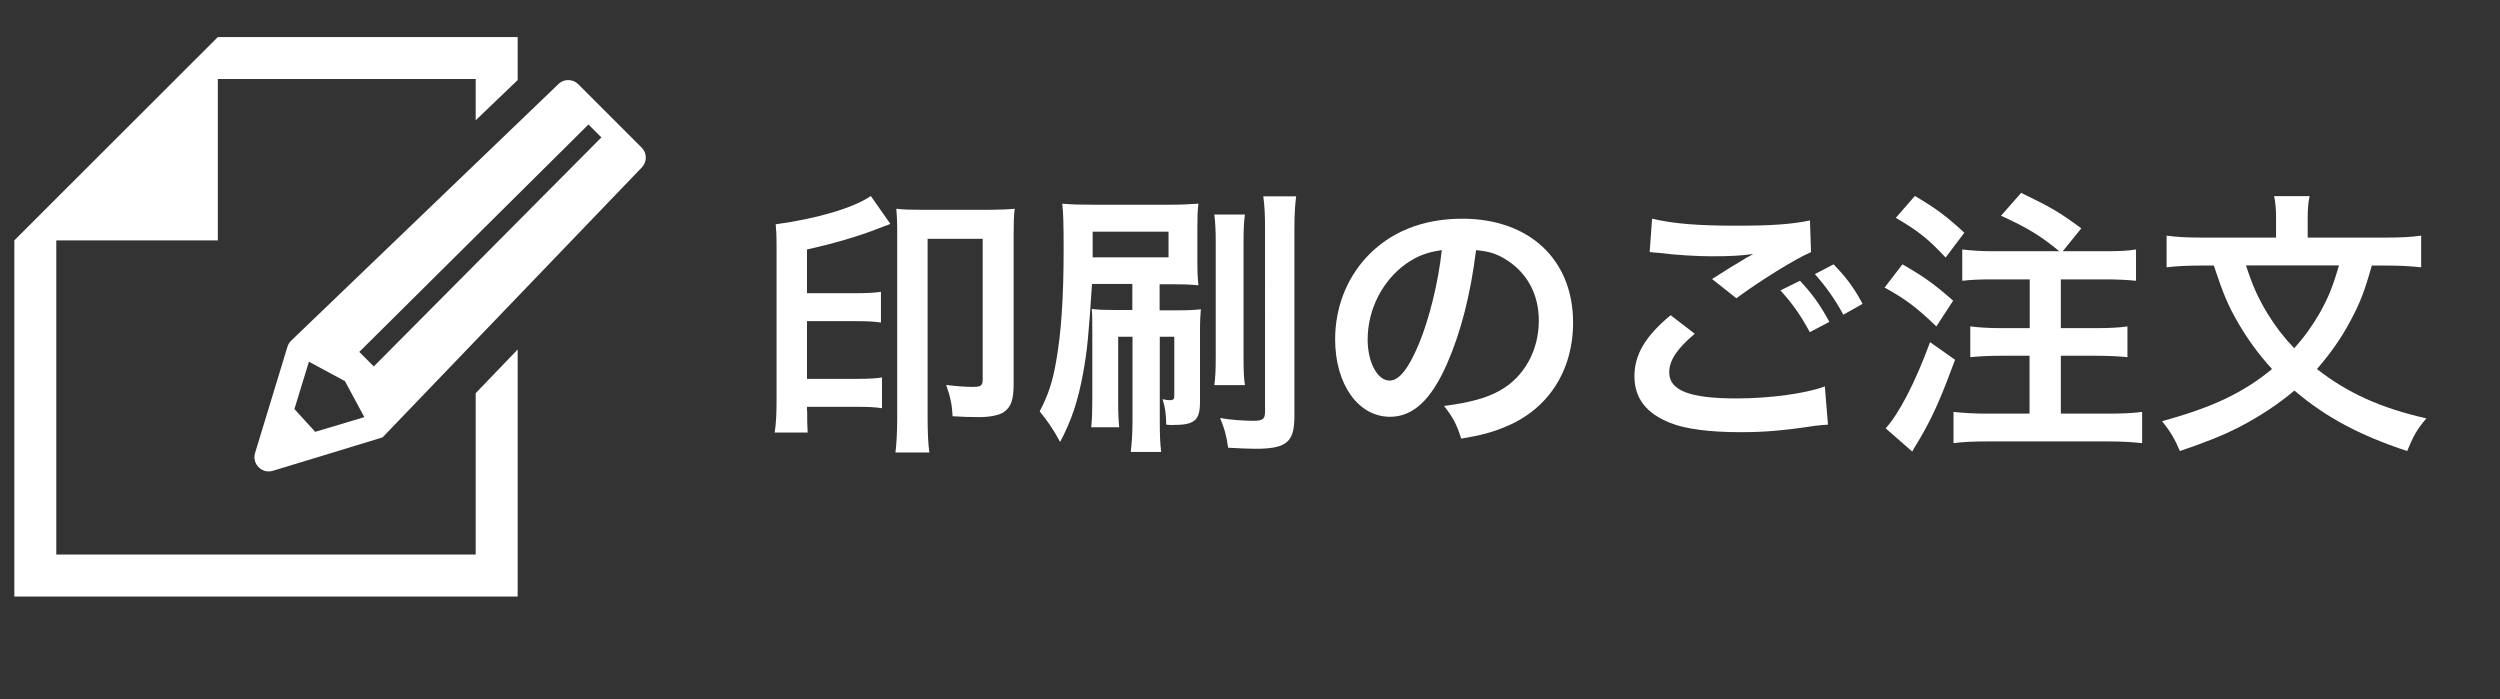 <?xml version="1.0" encoding="utf-8"?>
<!-- Generator: Adobe Illustrator 26.2.1, SVG Export Plug-In . SVG Version: 6.00 Build 0)  -->
<svg version="1.1" xmlns="http://www.w3.org/2000/svg" xmlns:xlink="http://www.w3.org/1999/xlink" x="0px" y="0px"
	 viewBox="0 0 143 40" enable-background="new 0 0 143 40" xml:space="preserve">
<rect x="0" y="0" width="143" height="40" fill="#333333" stroke="none"/>
<g id="レイヤー_1">
</g>
<g id="テキスト">
	<g>
		<g>
			<path fill="#FFFFFF" d="M46.17,23.51c0,0.5,0,0.77,0.03,1.23h-1.89c0.08-0.48,0.11-1.02,0.11-1.94v-8.64
				c0-0.77-0.02-1.01-0.05-1.33c2.35-0.32,4.47-0.94,5.44-1.62l1.12,1.6c-0.32,0.11-0.32,0.13-0.64,0.24
				c-1.15,0.46-2.61,0.88-4.13,1.22v2.5h2.82c0.66,0,1.02-0.02,1.41-0.08v1.76c-0.37-0.06-0.77-0.08-1.41-0.08h-2.82v3.3h2.91
				c0.61,0,0.98-0.02,1.38-0.08v1.76c-0.4-0.06-0.77-0.08-1.38-0.08h-2.91V23.51z M56.57,12c0.59,0,1.04-0.02,1.47-0.06
				c-0.05,0.45-0.06,0.8-0.06,1.46v8.55c0,0.91-0.14,1.33-0.56,1.62c-0.26,0.18-0.8,0.29-1.41,0.29c-0.54,0-1.01-0.02-1.52-0.05
				c-0.03-0.64-0.13-1.12-0.37-1.79c0.67,0.08,1.1,0.11,1.55,0.11s0.54-0.08,0.54-0.45v-8.02h-3.15v10.2c0,0.86,0.03,1.57,0.1,2.02
				h-1.94c0.06-0.45,0.1-1.17,0.1-2.03V13.25c0-0.62-0.02-0.93-0.05-1.31c0.4,0.05,0.83,0.06,1.49,0.06H56.57z"/>
			<path fill="#FFFFFF" d="M62.46,16.26c-0.19,2.94-0.26,3.71-0.51,5.11c-0.29,1.55-0.64,2.64-1.31,3.91
				c-0.42-0.77-0.69-1.15-1.17-1.75c0.5-0.96,0.74-1.7,0.94-2.85c0.29-1.63,0.43-3.65,0.43-6.39c0-1.52-0.02-2.14-0.08-2.64
				c0.61,0.05,0.96,0.06,1.82,0.06h4.26c0.69,0,1.15-0.02,1.71-0.06c-0.05,0.38-0.06,0.72-0.06,1.39v1.89
				c0,0.67,0.02,0.99,0.06,1.39c-0.46-0.05-0.88-0.06-1.44-0.06h-0.78v1.49h1.14c0.54,0,0.86-0.02,1.22-0.06
				c-0.03,0.34-0.05,0.64-0.05,1.31v3.97c0,1.09-0.3,1.34-1.58,1.34c-0.08,0-0.21,0-0.35-0.02c-0.02-0.64-0.05-0.94-0.21-1.46
				c0.19,0.05,0.34,0.06,0.43,0.06c0.18,0,0.24-0.06,0.24-0.24v-3.39h-0.83v4.75c0,0.9,0.02,1.36,0.08,1.84h-1.74
				c0.06-0.54,0.1-1.04,0.1-1.82v-4.77h-0.82v3.63c0,0.8,0.02,1.17,0.06,1.55h-1.6c0.05-0.54,0.06-1.01,0.06-1.63v-3.73
				c0-0.77,0-1.01-0.03-1.41c0.37,0.05,0.69,0.06,1.25,0.06h1.07v-1.49H62.46z M62.5,14.72h4.34v-1.47H62.5V14.72z M71.21,12.27
				c-0.06,0.43-0.08,0.83-0.08,1.66v6.4c0,0.96,0.02,1.3,0.08,1.7h-1.75c0.06-0.45,0.08-0.83,0.08-1.71v-6.35
				c0-0.77-0.02-1.2-0.08-1.7H71.21z M74.14,11.23c-0.06,0.48-0.1,0.94-0.1,1.94v10.64c0,1.49-0.45,1.86-2.24,1.86
				c-0.27,0-0.9-0.02-1.55-0.06c-0.1-0.7-0.21-1.1-0.46-1.7c0.54,0.1,1.36,0.16,1.9,0.16c0.53,0,0.67-0.1,0.67-0.5V13.2
				c0-0.91-0.02-1.39-0.1-1.97H74.14z"/>
			<path fill="#FFFFFF" d="M82.76,20.83c-0.91,2.06-1.94,3.01-3.25,3.01c-1.82,0-3.14-1.86-3.14-4.43c0-1.76,0.62-3.41,1.76-4.66
				c1.34-1.47,3.23-2.24,5.51-2.24c3.84,0,6.34,2.34,6.34,5.94c0,2.77-1.44,4.98-3.89,5.97c-0.77,0.32-1.39,0.48-2.51,0.67
				c-0.27-0.85-0.46-1.2-0.98-1.87c1.47-0.19,2.43-0.45,3.19-0.88c1.39-0.77,2.23-2.29,2.23-4c0-1.54-0.69-2.79-1.97-3.55
				c-0.5-0.29-0.91-0.42-1.62-0.48C84.12,16.82,83.56,19.02,82.76,20.83z M80.41,15.1c-1.34,0.96-2.18,2.61-2.18,4.32
				c0,1.31,0.56,2.35,1.26,2.35c0.53,0,1.07-0.67,1.65-2.05c0.61-1.44,1.14-3.6,1.33-5.41C81.64,14.42,81.06,14.64,80.41,15.1z"/>
			<path fill="#FFFFFF" d="M96.94,19.09c-1.01,0.85-1.46,1.52-1.46,2.21c0,1.04,1.17,1.49,3.87,1.49c1.9,0,4-0.29,5.03-0.69
				l0.18,2.19c-0.29,0.02-0.34,0.02-0.7,0.06c-1.92,0.29-2.95,0.37-4.32,0.37c-1.74,0-3.15-0.18-4-0.53
				c-1.38-0.54-2.05-1.42-2.05-2.67c0-1.23,0.62-2.29,2.07-3.49L96.94,19.09z M94.5,12.51c1.23,0.29,2.66,0.4,4.8,0.4
				c2.03,0,3.17-0.08,4.23-0.3l0.06,1.81c-0.96,0.42-2.93,1.65-4.27,2.64l-1.39-1.1c1.01-0.64,1.18-0.75,1.58-0.98
				c0.16-0.1,0.21-0.13,0.42-0.26c0.13-0.06,0.14-0.06,0.35-0.19c-0.71,0.1-1.39,0.13-2.4,0.13c-0.82,0-2.14-0.08-2.93-0.19
				c-0.19-0.02-0.3-0.03-0.37-0.03c-0.03,0-0.11-0.02-0.22-0.02L94.5,12.51z M102.96,16.06c0.7,0.75,1.14,1.36,1.68,2.35l-1.12,0.59
				c-0.53-0.98-0.98-1.62-1.68-2.39L102.96,16.06z M105.44,18c-0.48-0.88-1.01-1.63-1.63-2.32l1.07-0.56
				c0.72,0.74,1.17,1.34,1.66,2.26L105.44,18z"/>
			<path fill="#FFFFFF" d="M108.82,15.12c1.3,0.75,1.84,1.15,2.9,2.08l-0.96,1.47c-1.17-1.12-1.78-1.57-2.96-2.22L108.82,15.12z
				 M111.83,20.58c-0.74,1.99-1.15,2.96-1.78,4.1c-0.16,0.29-0.26,0.45-0.45,0.77c-0.13,0.21-0.13,0.21-0.22,0.38l-1.52-1.33
				c0.75-0.82,1.68-2.59,2.54-4.93L111.83,20.58z M109.53,11.21c1.2,0.7,1.82,1.17,2.83,2.1l-1.07,1.42
				c-1.01-1.07-1.52-1.49-2.85-2.27L109.53,11.21z M117.79,14.37c-1.07-0.88-1.76-1.31-3.33-2.03l1.15-1.31
				c1.76,0.86,2.13,1.07,3.44,2.03l-1.06,1.31h2.4c0.88,0,1.28-0.02,1.79-0.1v1.79c-0.5-0.05-1.09-0.08-1.79-0.08h-2.51v2.79h2.06
				c0.67,0,1.3-0.03,1.75-0.1v1.76c-0.5-0.05-1.12-0.08-1.75-0.08h-2.06v3.31h2.74c0.74,0,1.44-0.03,1.91-0.1v1.79
				c-0.51-0.06-1.15-0.1-1.91-0.1h-6.98c-0.75,0-1.42,0.03-1.9,0.1v-1.79c0.5,0.06,1.22,0.1,1.9,0.1h2.45v-3.31h-1.63
				c-0.64,0-1.26,0.03-1.76,0.08v-1.76c0.46,0.06,1.06,0.1,1.75,0.1h1.65v-2.79h-2.07c-0.82,0-1.22,0.02-1.79,0.08v-1.79
				c0.54,0.06,1.01,0.1,1.79,0.1H117.79z"/>
			<path fill="#FFFFFF" d="M135.67,15.18c-0.42,1.49-0.67,2.15-1.25,3.22c-0.54,1.01-1.14,1.84-1.89,2.71
				c1.76,1.38,3.68,2.24,6.26,2.82c-0.53,0.62-0.75,1.01-1.1,1.87c-2.72-0.9-4.67-1.94-6.45-3.46c-0.91,0.77-2,1.49-3.14,2.08
				c-0.98,0.5-1.89,0.86-3.41,1.38c-0.29-0.69-0.56-1.14-1.02-1.71c2.87-0.78,4.64-1.62,6.29-2.98c-0.77-0.85-1.34-1.63-1.89-2.56
				c-0.61-1.04-0.9-1.73-1.44-3.36h-0.75c-0.75,0-1.38,0.03-1.95,0.1v-1.81c0.61,0.08,1.15,0.11,2,0.11h4.26v-1.14
				c0-0.48-0.03-0.86-0.11-1.23h2.03c-0.08,0.37-0.11,0.75-0.11,1.22v1.15h4.47c0.87,0,1.42-0.03,2.02-0.11v1.81
				c-0.58-0.06-1.12-0.1-1.95-0.1H135.67z M128.47,15.18c0.4,1.22,0.66,1.79,1.22,2.74c0.5,0.8,0.93,1.36,1.54,2
				c0.56-0.62,1.02-1.26,1.46-2.02c0.48-0.86,0.72-1.42,1.1-2.72H128.47z"/>
		</g>
		<g>
			<polygon fill="#FFFFFF" points="27.21,31.72 3.22,31.72 3.22,13.75 12.46,13.75 12.46,4.52 27.21,4.52 27.21,6.88 29.61,4.58 
				29.61,2.12 12.46,2.12 3.22,11.35 0.82,13.75 0.82,34.12 29.61,34.12 29.61,19.99 27.21,22.49 			"/>
			<path fill="#FFFFFF" d="M36.7,8.44l-3.62-3.62c-0.32-0.32-0.84-0.32-1.15,0L16.64,19.5c-0.09,0.09-0.16,0.21-0.2,0.34l-1.85,6.07
				c-0.19,0.62,0.39,1.21,1.02,1.02l6.27-1.91L36.7,9.59C37.02,9.27,37.02,8.76,36.7,8.44z M18.03,24.7l-1.19-1.3l0.83-2.71
				l2.06,1.11l1.11,2.06L18.03,24.7z M34.4,7.86l-13.02,13.1l-0.83-0.83L33.66,7.12L34.4,7.86C34.4,7.86,34.4,7.86,34.4,7.86z"/>
		</g>
	</g>
	<g>
	</g>
	<g>
	</g>
	<g>
	</g>
	<g>
	</g>
	<g>
	</g>
	<g>
	</g>
	<g>
	</g>
	<g>
	</g>
	<g>
	</g>
	<g>
	</g>
	<g>
	</g>
	<g>
	</g>
	<g>
	</g>
	<g>
	</g>
	<g>
	</g>
</g>
</svg>

